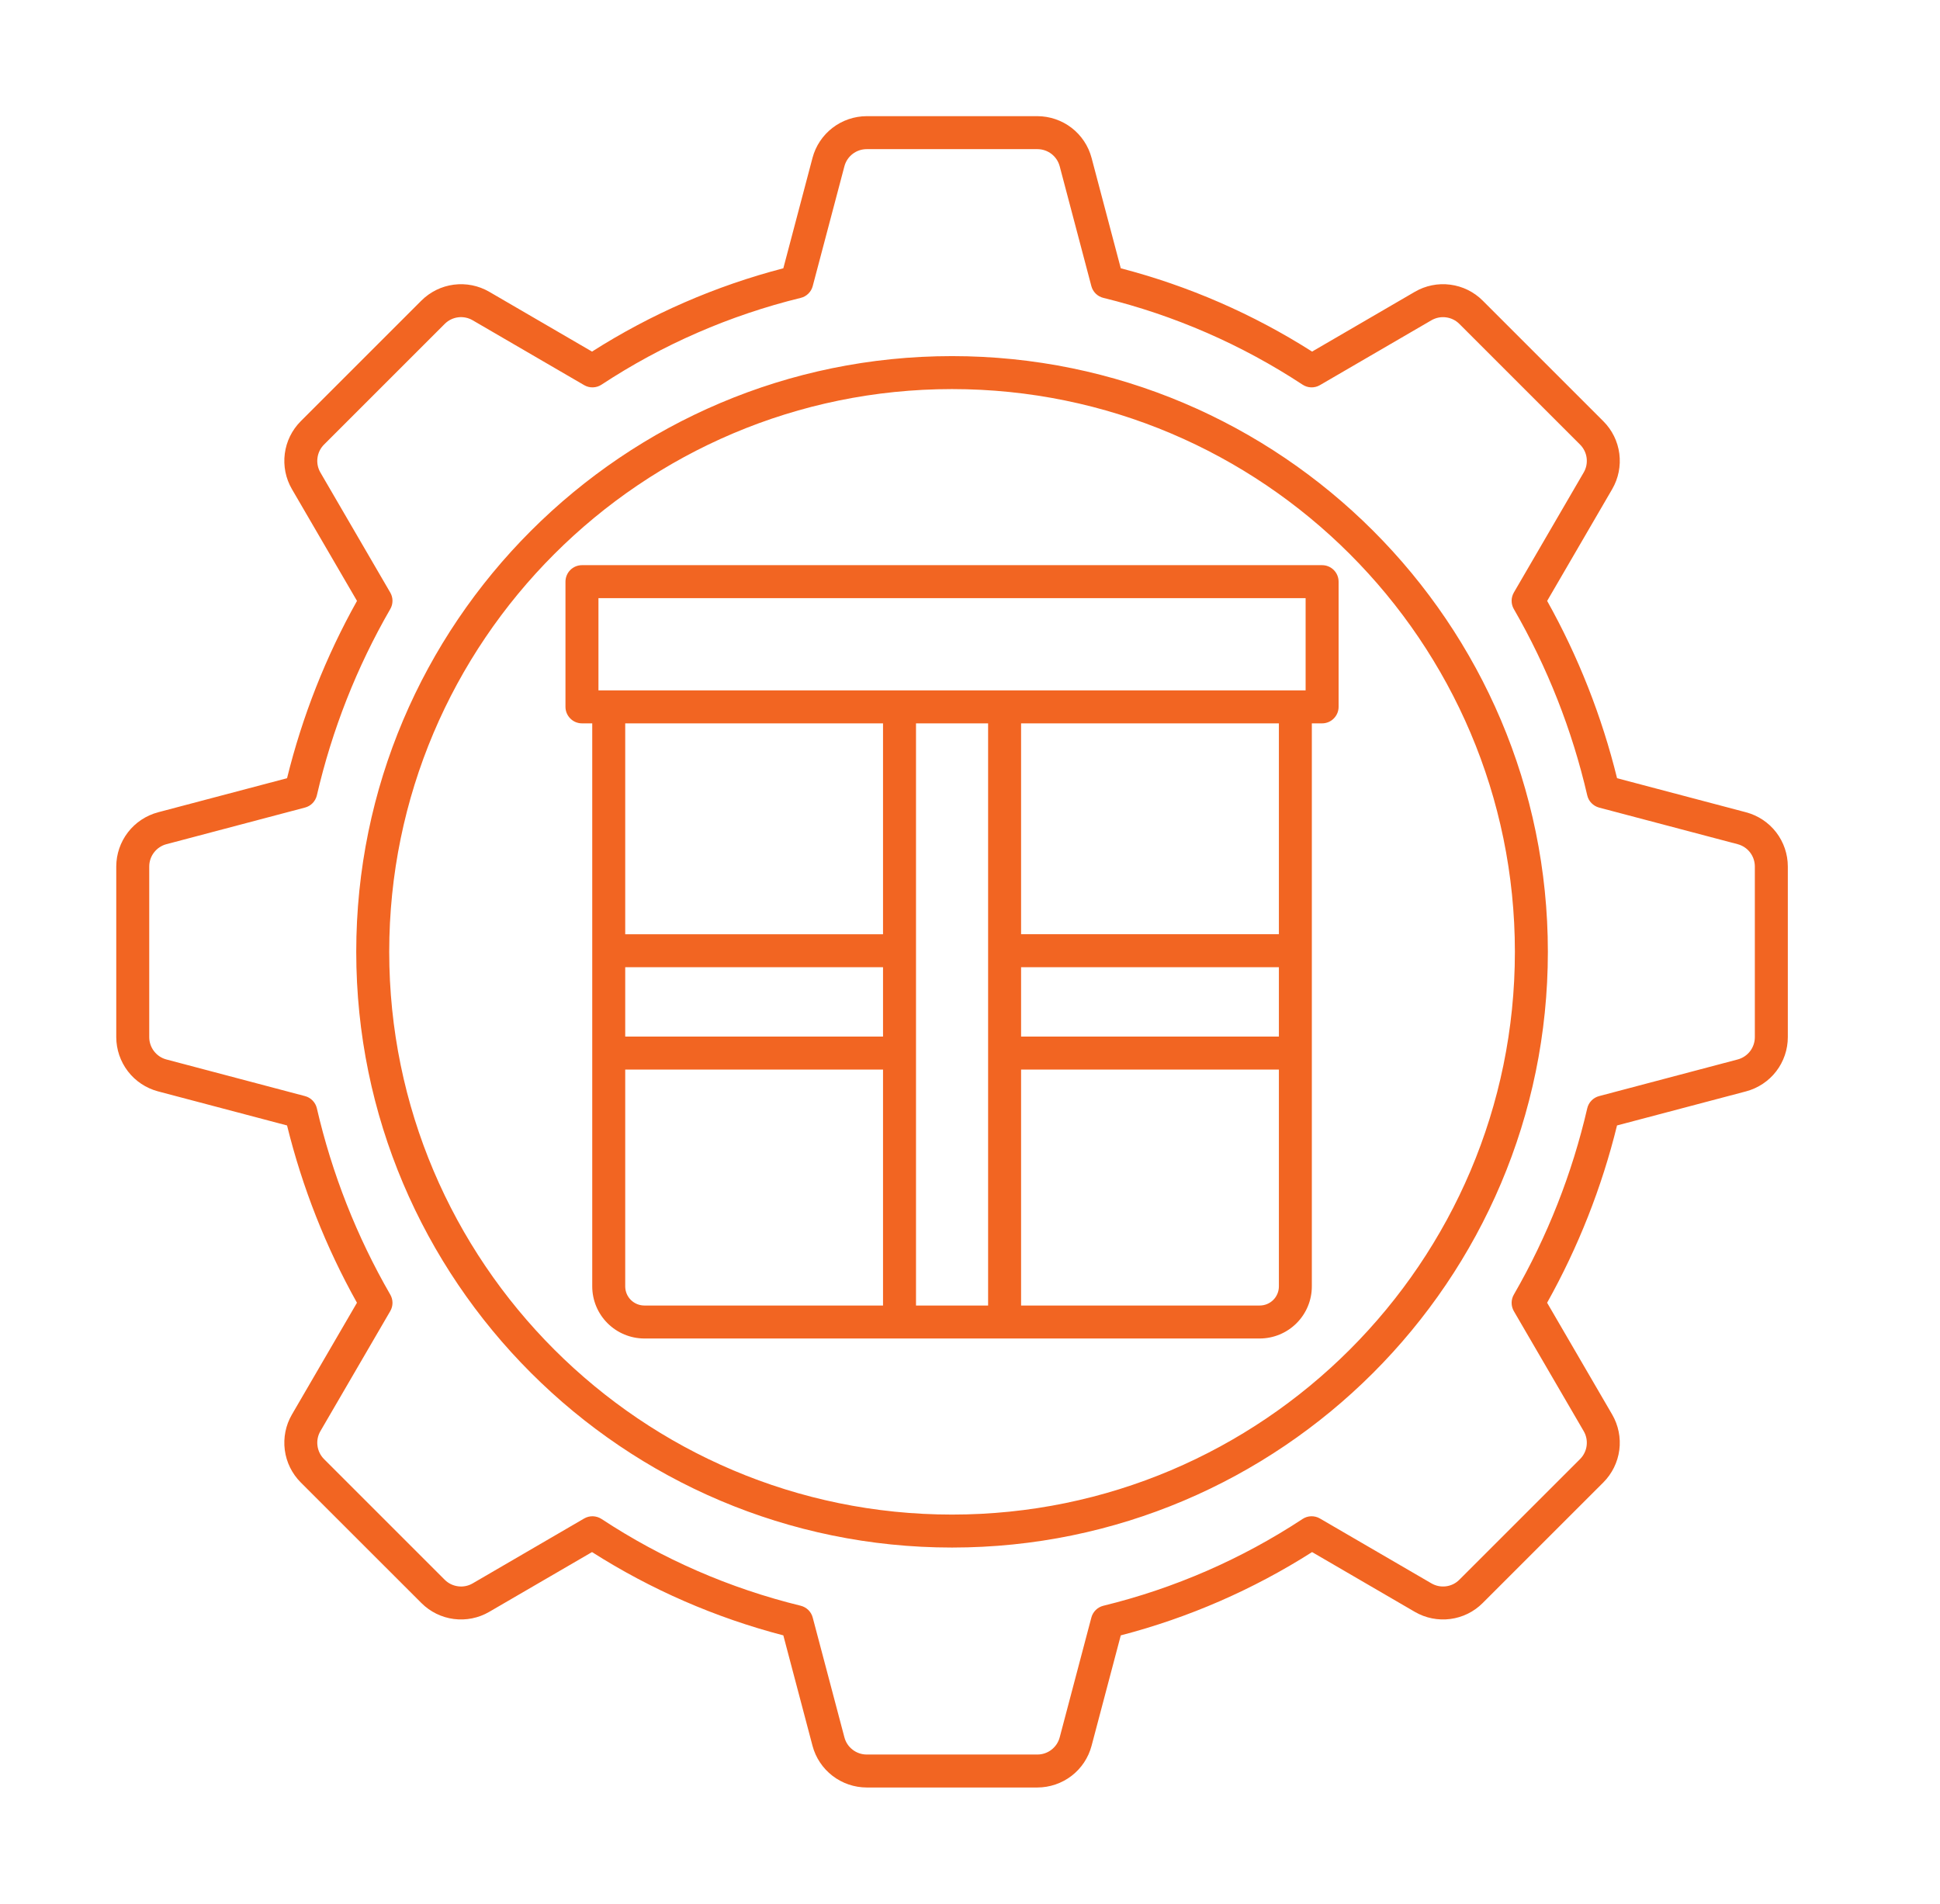 <svg xmlns="http://www.w3.org/2000/svg" width="54" height="53" viewBox="0 0 54 53" fill="none"><g clip-path="url(#clip0_1435_5508)"><path d="M36.801 15.734H16.199C16.078 15.734 15.961 15.782 15.875 15.868C15.789 15.954 15.74 16.071 15.74 16.193V19.679C15.74 19.801 15.789 19.917 15.875 20.003C15.961 20.09 16.078 20.138 16.199 20.138H16.485V35.812C16.485 36.197 16.638 36.565 16.91 36.837C17.182 37.109 17.55 37.262 17.935 37.263H35.065C35.45 37.262 35.818 37.109 36.09 36.837C36.362 36.565 36.515 36.197 36.515 35.812V20.138H36.801C36.922 20.138 37.039 20.09 37.125 20.003C37.211 19.917 37.26 19.801 37.26 19.679V16.193C37.26 16.071 37.211 15.954 37.125 15.868C37.039 15.782 36.923 15.734 36.801 15.734ZM16.658 16.652H36.342V19.22H16.658V16.652ZM28.422 26.927H35.598V28.858H28.422V26.927ZM27.504 36.345H25.497V20.138H27.504V36.345ZM17.403 26.927H24.579V28.858H17.403V26.927ZM24.579 20.138V26.009H17.403V20.138H24.579ZM17.403 35.812V29.776H24.579V36.345H17.936C17.794 36.345 17.659 36.288 17.559 36.189C17.459 36.089 17.403 35.953 17.403 35.812ZM35.065 36.345H28.422V29.776H35.598V35.812C35.598 35.953 35.542 36.089 35.442 36.189C35.342 36.289 35.206 36.345 35.065 36.345L35.065 36.345ZM35.598 26.008H28.422V20.138H35.598L35.598 26.008ZM26.5 9.914C17.356 9.914 9.916 17.354 9.916 26.498C9.916 35.643 17.356 43.083 26.5 43.083C35.645 43.083 43.085 35.643 43.085 26.498C43.085 17.354 35.645 9.914 26.5 9.914ZM26.5 42.165C17.862 42.165 10.834 35.137 10.834 26.498C10.834 17.86 17.862 10.832 26.5 10.832C35.138 10.832 42.167 17.86 42.167 26.498C42.167 35.136 35.139 42.165 26.5 42.165ZM48.603 22.614L45.011 21.665C44.586 19.94 43.932 18.279 43.065 16.729L44.876 13.616C45.049 13.318 45.118 12.972 45.074 12.63C45.03 12.289 44.874 11.972 44.63 11.728L41.27 8.368C41.027 8.125 40.71 7.969 40.368 7.925C40.027 7.88 39.68 7.95 39.383 8.123L36.522 9.788C34.879 8.742 33.082 7.959 31.197 7.469L30.384 4.396C30.296 4.063 30.1 3.769 29.828 3.559C29.555 3.349 29.22 3.235 28.876 3.234H24.125C23.78 3.235 23.446 3.349 23.173 3.559C22.9 3.769 22.704 4.063 22.616 4.396L21.804 7.469C19.919 7.959 18.122 8.742 16.479 9.788L13.618 8.123C13.32 7.95 12.974 7.881 12.632 7.925C12.291 7.969 11.974 8.125 11.73 8.368L8.37 11.728C8.127 11.972 7.971 12.289 7.927 12.631C7.883 12.972 7.952 13.319 8.125 13.616L9.937 16.729C9.069 18.28 8.415 19.94 7.99 21.665L4.398 22.614C4.066 22.703 3.771 22.898 3.561 23.171C3.351 23.444 3.237 23.778 3.236 24.123V28.874C3.237 29.218 3.351 29.553 3.561 29.826C3.771 30.099 4.065 30.294 4.398 30.383L7.99 31.332C8.415 33.057 9.069 34.717 9.936 36.268L8.125 39.381C7.952 39.678 7.883 40.025 7.927 40.366C7.971 40.708 8.127 41.025 8.37 41.269L11.73 44.628C11.974 44.872 12.291 45.028 12.632 45.072C12.974 45.116 13.32 45.047 13.618 44.873L16.479 43.209C18.122 44.255 19.919 45.037 21.804 45.528L22.616 48.601C22.704 48.934 22.9 49.228 23.173 49.438C23.446 49.648 23.78 49.762 24.125 49.763H28.876C29.22 49.762 29.555 49.648 29.828 49.438C30.101 49.228 30.296 48.934 30.384 48.601L31.197 45.528C33.082 45.038 34.879 44.255 36.522 43.209L39.383 44.874C39.68 45.047 40.027 45.116 40.368 45.072C40.71 45.028 41.027 44.872 41.27 44.628L44.63 41.269C44.873 41.025 45.029 40.708 45.074 40.366C45.118 40.025 45.048 39.678 44.875 39.38L43.064 36.268C43.931 34.717 44.586 33.057 45.01 31.332L48.602 30.383C48.935 30.294 49.23 30.099 49.44 29.826C49.65 29.553 49.764 29.218 49.764 28.874V24.123C49.764 23.779 49.65 23.444 49.44 23.171C49.23 22.898 48.935 22.703 48.603 22.614ZM48.846 28.874C48.846 29.016 48.799 29.153 48.713 29.266C48.626 29.378 48.505 29.459 48.368 29.495L44.511 30.515C44.43 30.536 44.357 30.579 44.299 30.639C44.24 30.699 44.2 30.773 44.181 30.855C43.76 32.675 43.071 34.423 42.138 36.041C42.097 36.111 42.076 36.191 42.076 36.271C42.076 36.352 42.098 36.432 42.138 36.502L44.082 39.842C44.154 39.965 44.182 40.108 44.164 40.248C44.146 40.389 44.081 40.519 43.981 40.62L40.621 43.979C40.521 44.08 40.391 44.144 40.25 44.162C40.109 44.18 39.967 44.152 39.844 44.08L36.74 42.274C36.667 42.231 36.582 42.21 36.497 42.212C36.412 42.214 36.329 42.24 36.258 42.287C34.561 43.404 32.686 44.221 30.713 44.703C30.633 44.723 30.559 44.764 30.501 44.821C30.442 44.879 30.399 44.952 30.378 45.032L29.497 48.366C29.461 48.504 29.38 48.625 29.268 48.711C29.156 48.798 29.018 48.845 28.876 48.845H24.125C23.983 48.845 23.845 48.798 23.733 48.711C23.62 48.625 23.54 48.504 23.504 48.366L22.622 45.032C22.601 44.952 22.559 44.879 22.5 44.821C22.441 44.764 22.368 44.723 22.288 44.703C20.315 44.221 18.439 43.404 16.743 42.287C16.672 42.241 16.589 42.215 16.503 42.212C16.418 42.21 16.334 42.231 16.26 42.274L13.156 44.081C13.034 44.152 12.891 44.181 12.751 44.162C12.61 44.144 12.479 44.08 12.379 43.98L9.019 40.62C8.919 40.52 8.855 40.389 8.837 40.248C8.818 40.108 8.847 39.965 8.918 39.843L10.862 36.502C10.903 36.432 10.925 36.352 10.925 36.272C10.925 36.191 10.904 36.111 10.863 36.041C9.929 34.423 9.241 32.675 8.82 30.855C8.801 30.773 8.76 30.699 8.702 30.639C8.644 30.579 8.571 30.536 8.49 30.515L4.632 29.495C4.495 29.459 4.374 29.378 4.288 29.266C4.201 29.153 4.154 29.016 4.154 28.874V24.123C4.154 23.981 4.201 23.843 4.288 23.731C4.374 23.619 4.495 23.538 4.632 23.502L8.49 22.482C8.571 22.461 8.644 22.418 8.702 22.358C8.76 22.298 8.801 22.223 8.82 22.142C9.241 20.322 9.929 18.574 10.863 16.956C10.904 16.886 10.925 16.806 10.925 16.725C10.925 16.645 10.903 16.565 10.862 16.495L8.918 13.154C8.847 13.031 8.818 12.889 8.837 12.748C8.855 12.607 8.919 12.477 9.019 12.377L12.379 9.017C12.479 8.917 12.61 8.852 12.751 8.834C12.891 8.816 13.034 8.845 13.156 8.916L16.26 10.722C16.334 10.765 16.418 10.787 16.503 10.784C16.589 10.782 16.672 10.756 16.743 10.709C18.439 9.593 20.315 8.776 22.288 8.293C22.368 8.274 22.441 8.233 22.5 8.175C22.559 8.117 22.601 8.045 22.622 7.965L23.504 4.63C23.54 4.493 23.62 4.372 23.733 4.285C23.845 4.199 23.983 4.152 24.125 4.152H28.876C29.018 4.152 29.155 4.199 29.268 4.285C29.38 4.372 29.461 4.493 29.497 4.63L30.378 7.965C30.399 8.045 30.441 8.117 30.5 8.175C30.559 8.233 30.633 8.274 30.713 8.293C32.686 8.776 34.561 9.593 36.258 10.709C36.329 10.756 36.412 10.782 36.497 10.784C36.582 10.787 36.667 10.765 36.74 10.722L39.844 8.916C39.967 8.845 40.109 8.816 40.25 8.835C40.391 8.853 40.521 8.917 40.621 9.017L43.981 12.377C44.081 12.477 44.146 12.608 44.164 12.748C44.182 12.889 44.154 13.032 44.082 13.154L42.138 16.496C42.098 16.566 42.076 16.645 42.076 16.726C42.076 16.807 42.097 16.886 42.138 16.956C43.071 18.574 43.76 20.322 44.181 22.142C44.2 22.224 44.24 22.299 44.299 22.358C44.357 22.418 44.43 22.461 44.511 22.483L48.368 23.502C48.505 23.538 48.627 23.619 48.713 23.731C48.8 23.844 48.846 23.982 48.846 24.123L48.846 28.874Z" fill="#F26522"></path></g><defs><clipPath id="clip0_1435_5508"><rect width="47" height="47" fill="white" transform="translate(3 3)"></rect></clipPath></defs></svg>
